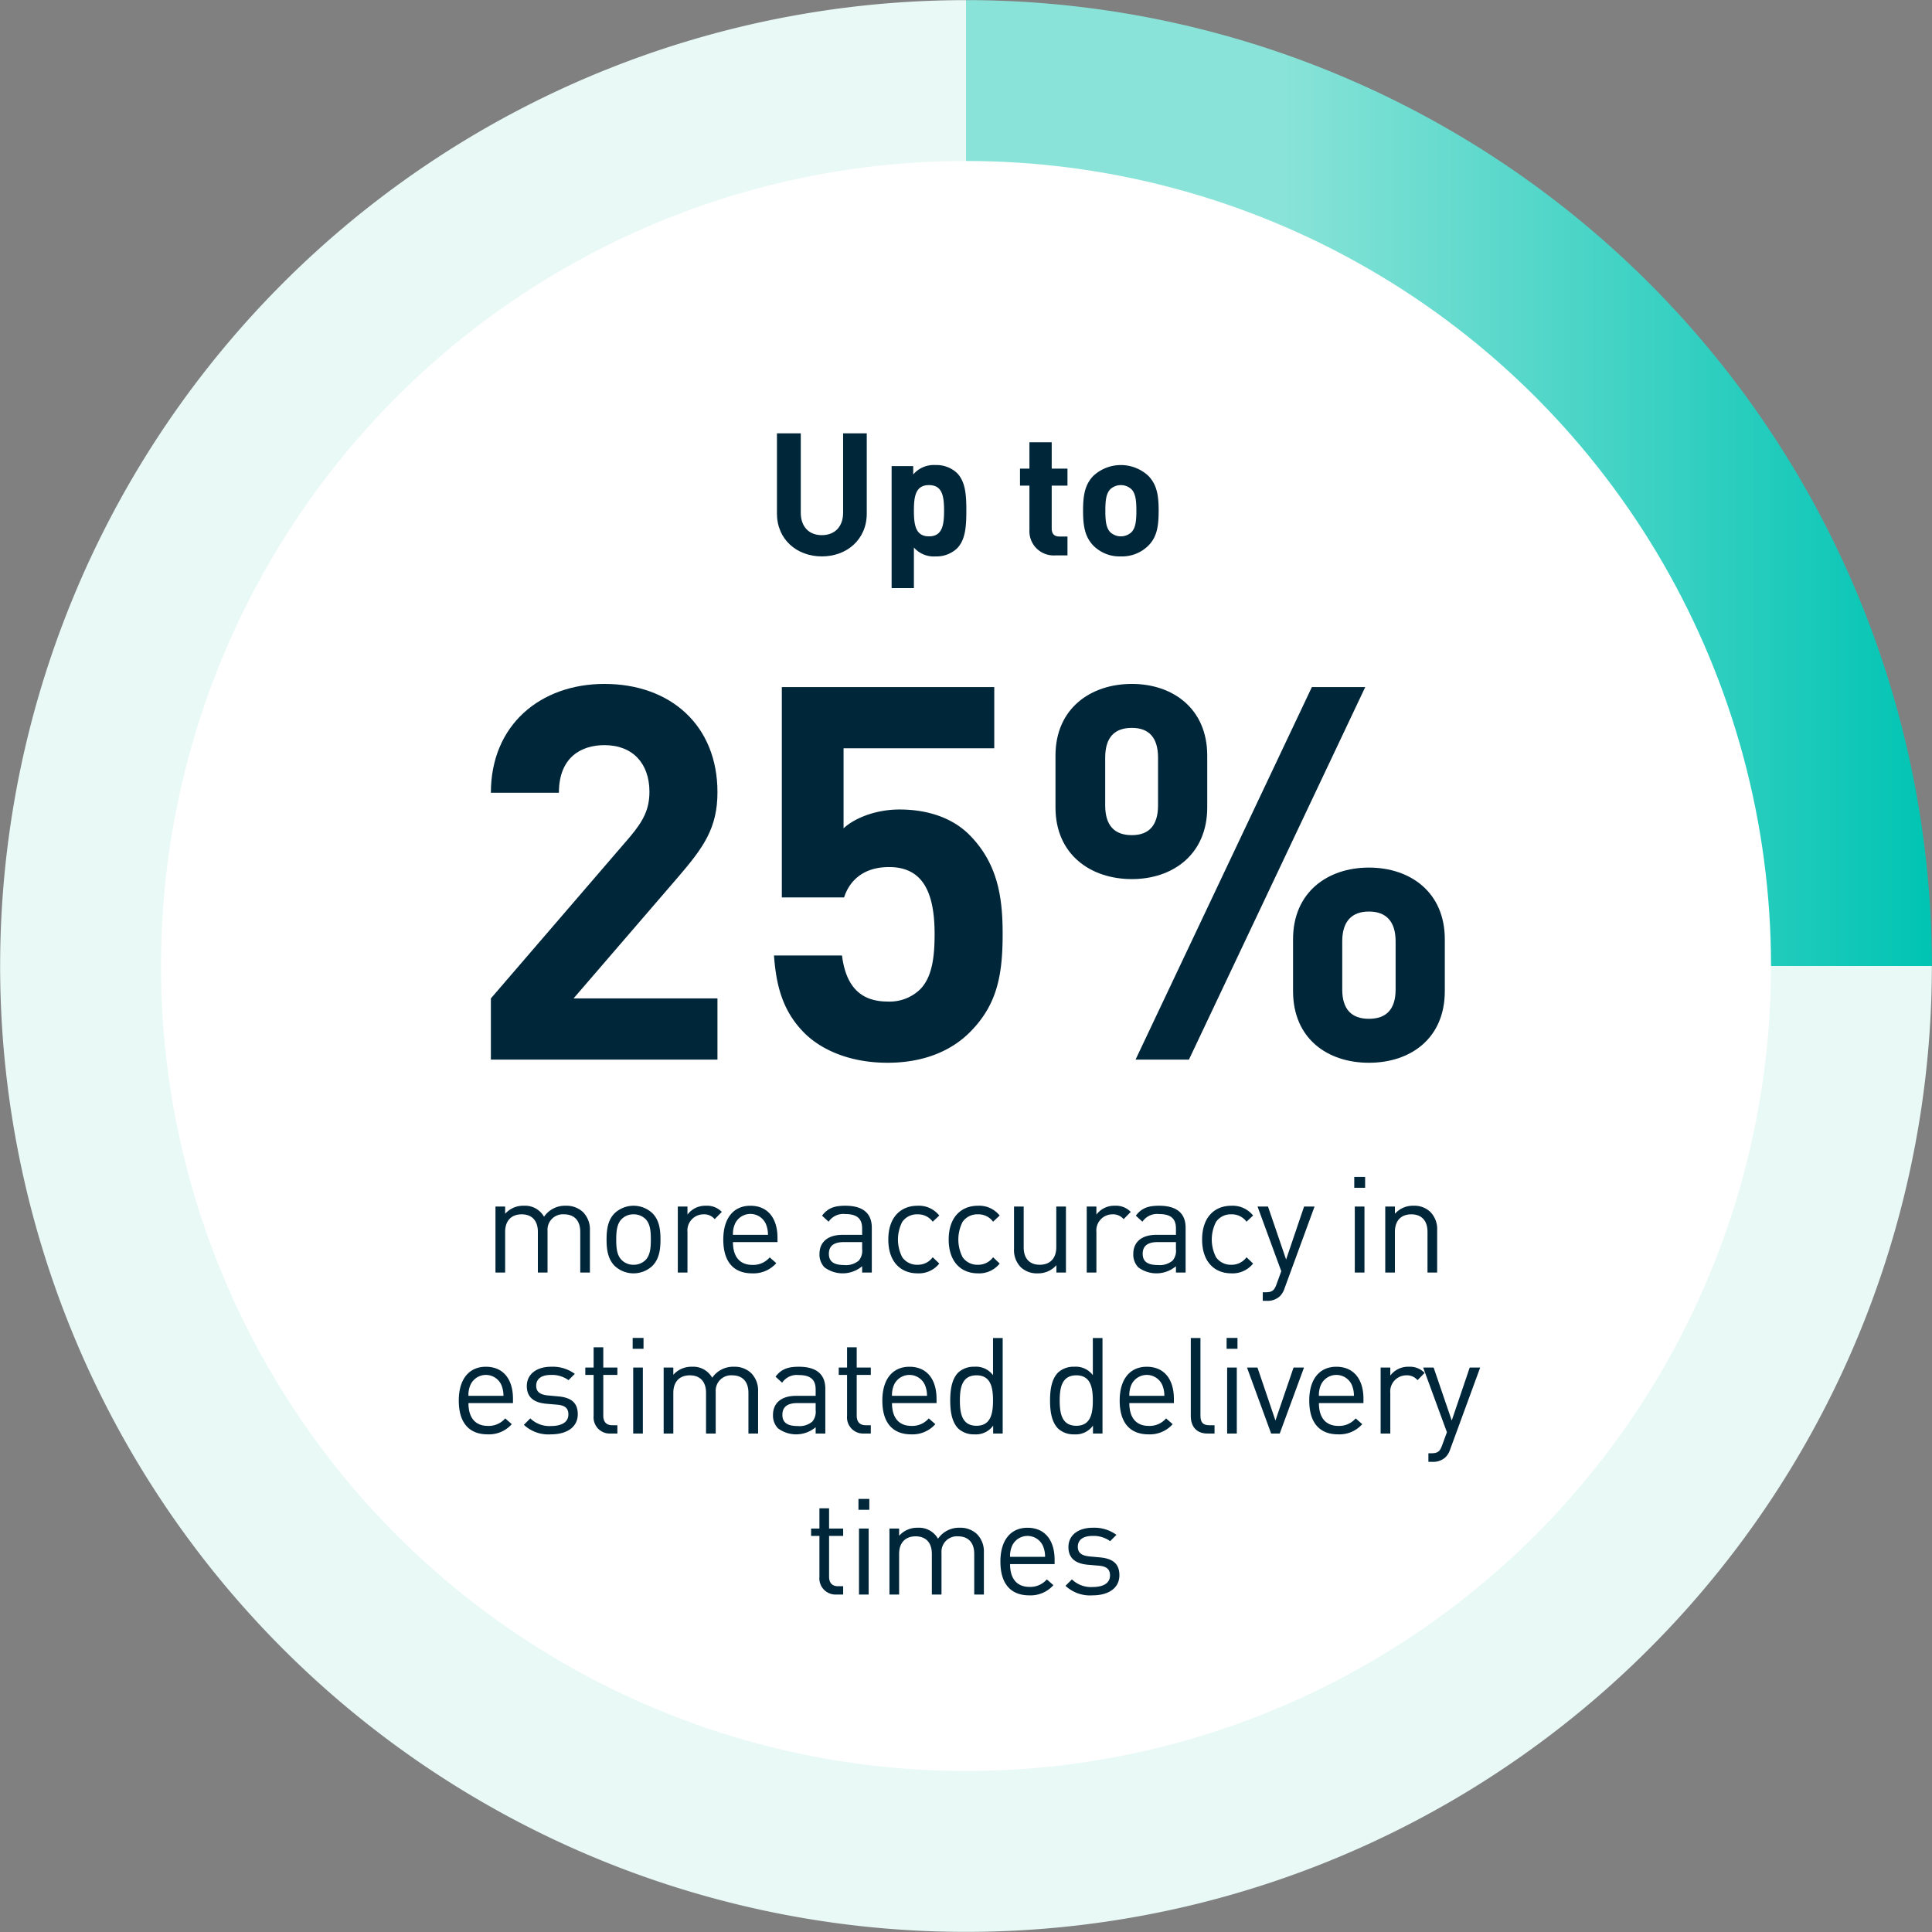 <svg id="Layer_1" data-name="Layer 1" xmlns="http://www.w3.org/2000/svg" xmlns:xlink="http://www.w3.org/1999/xlink" viewBox="0 0 360 360"><rect x="0" y="0" width="360" height="360" fill="#808080" stroke="none"/><defs><style>.cls-1{fill:#e8f9f6;}.cls-2{fill:url(#New_Gradient_Swatch_2);}.cls-3{fill:#fff;}.cls-4{fill:#00263a;}</style><linearGradient id="New_Gradient_Swatch_2" x1="180" y1="90.012" x2="359.976" y2="90.012" gradientUnits="userSpaceOnUse"><stop offset="0.324" stop-color="#8ae3d8"/><stop offset="1" stop-color="#00c4b3"/></linearGradient></defs><path class="cls-1" d="M180,180H359.976A179.976,179.976,0,1,1,180,.024h0Z"/><path class="cls-2" d="M180,180V.024A179.976,179.976,0,0,1,359.976,180H180Z"/><circle class="cls-3" cx="180" cy="180" r="150.005"/><path class="cls-4" d="M108.122,237.119v-7.573c0-2.174-1.175-3.274-3.024-3.274a2.873,2.873,0,0,0-3.074,3.074v7.773h-1.8v-7.573c0-2.174-1.175-3.274-3.024-3.274s-3.074,1.125-3.074,3.274v7.573H92.325V224.823h1.8v1.35a4.485,4.485,0,0,1,3.475-1.5,4.053,4.053,0,0,1,3.773,2.049,4.71,4.71,0,0,1,4.05-2.049,4.479,4.479,0,0,1,3.174,1.149,4.574,4.574,0,0,1,1.324,3.424v7.873Z"/><path class="cls-4" d="M121.573,235.87a5.137,5.137,0,0,1-7.048,0c-1.25-1.275-1.5-3-1.5-4.899s.25-3.649,1.5-4.899a5.137,5.137,0,0,1,7.048,0c1.25,1.25,1.5,3,1.5,4.899S122.823,234.595,121.573,235.87Zm-1.274-8.698a3.093,3.093,0,0,0-2.25-.899,3.038,3.038,0,0,0-2.225.899c-.899.9-.999,2.399-.999,3.799,0,1.375.075,2.874.999,3.799a3.037,3.037,0,0,0,2.225.9,3.092,3.092,0,0,0,2.25-.9c.899-.925.975-2.424.975-3.799C121.273,229.571,121.198,228.072,120.299,227.172Z"/><path class="cls-4" d="M133.174,227.172a2.572,2.572,0,0,0-2.125-.899,3.003,3.003,0,0,0-2.949,3.299v7.548h-1.8V224.823h1.8v1.5a4.13,4.13,0,0,1,3.449-1.649,3.788,3.788,0,0,1,2.949,1.149Z"/><path class="cls-4" d="M136.574,231.446c0,2.7,1.25,4.249,3.624,4.249a4.039,4.039,0,0,0,3.225-1.399l1.225,1.075a5.669,5.669,0,0,1-4.499,1.899c-3.274,0-5.374-1.95-5.374-6.298,0-3.999,1.925-6.298,5.049-6.298,3.199,0,5.049,2.274,5.049,5.973v.8Zm6.124-3.399a3.158,3.158,0,0,0-5.749,0,4.69,4.69,0,0,0-.375,2.049h6.523A5.053,5.053,0,0,0,142.698,228.047Z"/><path class="cls-4" d="M160.648,237.119v-1.175a5.656,5.656,0,0,1-7.023.2,3.436,3.436,0,0,1-.925-2.5c0-2.174,1.525-3.549,4.274-3.549h3.674v-1.175c0-1.774-.875-2.699-3.149-2.699a3.289,3.289,0,0,0-3.099,1.425l-1.225-1.125c1.074-1.424,2.324-1.849,4.349-1.849,3.324,0,4.924,1.45,4.924,4.099v8.348Zm0-5.674h-3.424q-2.774,0-2.774,2.175c0,1.424.875,2.1,2.85,2.1a3.699,3.699,0,0,0,2.724-.825,2.841,2.841,0,0,0,.625-2.125Z"/><path class="cls-4" d="M170.973,237.269c-3.1,0-5.449-2.1-5.449-6.298,0-4.199,2.35-6.298,5.449-6.298a4.868,4.868,0,0,1,4.049,1.824l-1.225,1.15a3.375,3.375,0,0,0-2.824-1.375,3.333,3.333,0,0,0-2.85,1.399,7.205,7.205,0,0,0,0,6.599,3.333,3.333,0,0,0,2.85,1.399,3.403,3.403,0,0,0,2.824-1.399l1.225,1.174A4.867,4.867,0,0,1,170.973,237.269Z"/><path class="cls-4" d="M182.223,237.269c-3.1,0-5.449-2.1-5.449-6.298,0-4.199,2.35-6.298,5.449-6.298a4.868,4.868,0,0,1,4.049,1.824l-1.225,1.15a3.375,3.375,0,0,0-2.824-1.375,3.333,3.333,0,0,0-2.85,1.399,7.205,7.205,0,0,0,0,6.599,3.333,3.333,0,0,0,2.85,1.399,3.403,3.403,0,0,0,2.824-1.399l1.225,1.174A4.867,4.867,0,0,1,182.223,237.269Z"/><path class="cls-4" d="M196.847,237.119V235.745a4.508,4.508,0,0,1-3.474,1.524,4.371,4.371,0,0,1-3.175-1.15,4.585,4.585,0,0,1-1.25-3.449v-7.848h1.8v7.573c0,2.174,1.15,3.274,2.999,3.274,1.85,0,3.075-1.125,3.075-3.274v-7.573h1.799V237.119Z"/><path class="cls-4" d="M209.372,227.172a2.572,2.572,0,0,0-2.125-.899,3.003,3.003,0,0,0-2.949,3.299v7.548H202.498V224.823h1.8v1.5a4.13,4.13,0,0,1,3.449-1.649,3.788,3.788,0,0,1,2.949,1.149Z"/><path class="cls-4" d="M219.121,237.119v-1.175a5.656,5.656,0,0,1-7.023.2,3.436,3.436,0,0,1-.925-2.5c0-2.174,1.524-3.549,4.274-3.549h3.674v-1.175c0-1.774-.875-2.699-3.149-2.699a3.289,3.289,0,0,0-3.099,1.425l-1.225-1.125c1.074-1.424,2.324-1.849,4.349-1.849,3.324,0,4.924,1.45,4.924,4.099v8.348Zm0-5.674h-3.424q-2.774,0-2.774,2.175c0,1.424.875,2.1,2.85,2.1a3.699,3.699,0,0,0,2.724-.825,2.841,2.841,0,0,0,.625-2.125Z"/><path class="cls-4" d="M229.446,237.269c-3.1,0-5.449-2.1-5.449-6.298,0-4.199,2.35-6.298,5.449-6.298a4.868,4.868,0,0,1,4.049,1.824l-1.225,1.15a3.375,3.375,0,0,0-2.824-1.375,3.332,3.332,0,0,0-2.85,1.399,7.205,7.205,0,0,0,0,6.599,3.333,3.333,0,0,0,2.85,1.399,3.403,3.403,0,0,0,2.824-1.399l1.225,1.174A4.867,4.867,0,0,1,229.446,237.269Z"/><path class="cls-4" d="M239.347,240.094a3.598,3.598,0,0,1-.875,1.45,3.375,3.375,0,0,1-2.399.85h-.774v-1.6h.55c1.249,0,1.624-.4,2.024-1.525l.875-2.399-4.424-12.047h1.949l3.374,9.873,3.35-9.873h1.949Z"/><path class="cls-4" d="M252.347,221.324v-2.025h2.024v2.025Zm.1,15.796V224.823h1.8V237.119Z"/><path class="cls-4" d="M265.994,237.119v-7.573c0-2.174-1.174-3.274-3.023-3.274s-3.05,1.125-3.05,3.274v7.573h-1.8V224.823h1.8v1.35a4.432,4.432,0,0,1,3.449-1.5,4.311,4.311,0,0,1,3.149,1.149,4.543,4.543,0,0,1,1.274,3.424v7.873Z"/><path class="cls-4" d="M87.288,261.446c0,2.7,1.25,4.249,3.624,4.249a4.039,4.039,0,0,0,3.225-1.399L95.361,265.37a5.669,5.669,0,0,1-4.499,1.899c-3.274,0-5.374-1.95-5.374-6.298,0-3.999,1.925-6.298,5.049-6.298,3.199,0,5.049,2.274,5.049,5.973v.8Zm6.124-3.399a3.158,3.158,0,0,0-5.749,0,4.69,4.69,0,0,0-.375,2.049h6.523A5.053,5.053,0,0,0,93.412,258.047Z"/><path class="cls-4" d="M102.662,267.269a6.702,6.702,0,0,1-5.048-1.774l1.199-1.2a5.09,5.09,0,0,0,3.824,1.425c2.05,0,3.274-.725,3.274-2.175,0-1.1-.601-1.674-2.05-1.799l-2.024-.175c-2.399-.2-3.674-1.25-3.674-3.299,0-2.25,1.874-3.599,4.523-3.599a6.955,6.955,0,0,1,4.424,1.325l-1.175,1.174a5.247,5.247,0,0,0-3.274-.975c-1.799,0-2.749.75-2.749,2.024,0,1.1.675,1.65,2.199,1.8l1.925.175c2.149.2,3.624,1,3.624,3.324C107.661,265.895,105.662,267.269,102.662,267.269Z"/><path class="cls-4" d="M113.762,267.12a3.015,3.015,0,0,1-3.148-3.299v-7.623h-1.55v-1.375h1.55v-3.774h1.799v3.774h2.625v1.375h-2.625v7.573c0,1.125.525,1.799,1.675,1.799h.95v1.55Z"/><path class="cls-4" d="M117.888,251.324v-2.025h2.024v2.025Zm.1,15.796V254.823h1.8V267.12Z"/><path class="cls-4" d="M139.459,267.12v-7.573c0-2.174-1.175-3.274-3.024-3.274a2.873,2.873,0,0,0-3.074,3.074v7.773H131.561v-7.573c0-2.174-1.175-3.274-3.024-3.274s-3.074,1.125-3.074,3.274v7.573h-1.8V254.823H125.462v1.35a4.485,4.485,0,0,1,3.475-1.5A4.053,4.053,0,0,1,132.71,256.722a4.71,4.71,0,0,1,4.05-2.049,4.479,4.479,0,0,1,3.174,1.149,4.574,4.574,0,0,1,1.324,3.424v7.873Z"/><path class="cls-4" d="M151.985,267.12v-1.175a5.656,5.656,0,0,1-7.023.2,3.436,3.436,0,0,1-.925-2.5c0-2.174,1.525-3.549,4.274-3.549h3.674v-1.175c0-1.774-.875-2.699-3.149-2.699a3.289,3.289,0,0,0-3.099,1.425l-1.225-1.125c1.074-1.424,2.324-1.849,4.349-1.849,3.324,0,4.924,1.45,4.924,4.099v8.348Zm0-5.674h-3.424q-2.774,0-2.774,2.175c0,1.424.875,2.1,2.85,2.1a3.699,3.699,0,0,0,2.724-.825,2.841,2.841,0,0,0,.625-2.125Z"/><path class="cls-4" d="M160.985,267.12a3.016,3.016,0,0,1-3.148-3.299v-7.623h-1.55v-1.375H157.837v-3.774h1.799v3.774h2.625v1.375h-2.625v7.573c0,1.125.525,1.799,1.675,1.799h.95v1.55Z"/><path class="cls-4" d="M166.211,261.446c0,2.7,1.25,4.249,3.624,4.249a4.039,4.039,0,0,0,3.225-1.399l1.225,1.075a5.669,5.669,0,0,1-4.499,1.899c-3.274,0-5.374-1.95-5.374-6.298,0-3.999,1.925-6.298,5.049-6.298,3.199,0,5.049,2.274,5.049,5.973v.8Zm6.124-3.399a3.158,3.158,0,0,0-5.749,0,4.69,4.69,0,0,0-.375,2.049h6.523A5.053,5.053,0,0,0,172.335,258.047Z"/><path class="cls-4" d="M185.06,267.12v-1.475a3.956,3.956,0,0,1-3.499,1.625,4.238,4.238,0,0,1-2.999-1.075c-1.225-1.25-1.5-3.249-1.5-5.224s.275-3.999,1.5-5.224a4.238,4.238,0,0,1,2.999-1.075,3.953,3.953,0,0,1,3.474,1.574V249.324h1.8v17.796ZM181.96,256.272c-2.699,0-3.099,2.299-3.099,4.699s.399,4.699,3.099,4.699c2.675,0,3.074-2.299,3.074-4.699S184.635,256.272,181.96,256.272Z"/><path class="cls-4" d="M203.659,267.12v-1.475a3.956,3.956,0,0,1-3.499,1.625,4.238,4.238,0,0,1-2.999-1.075c-1.225-1.25-1.5-3.249-1.5-5.224s.275-3.999,1.5-5.224a4.238,4.238,0,0,1,2.999-1.075,3.953,3.953,0,0,1,3.474,1.574V249.324h1.8v17.796Zm-3.1-10.847c-2.699,0-3.099,2.299-3.099,4.699s.399,4.699,3.099,4.699c2.675,0,3.074-2.299,3.074-4.699S203.234,256.272,200.56,256.272Z"/><path class="cls-4" d="M210.436,261.446c0,2.7,1.25,4.249,3.624,4.249a4.039,4.039,0,0,0,3.225-1.399l1.225,1.075a5.669,5.669,0,0,1-4.499,1.899c-3.274,0-5.374-1.95-5.374-6.298,0-3.999,1.925-6.298,5.049-6.298,3.199,0,5.049,2.274,5.049,5.973v.8Zm6.124-3.399a3.158,3.158,0,0,0-5.749,0,4.69,4.69,0,0,0-.375,2.049H216.959A5.053,5.053,0,0,0,216.56,258.047Z"/><path class="cls-4" d="M225.01,267.12c-2.149,0-3.124-1.399-3.124-3.274V249.324h1.8v14.447c0,1.2.4,1.799,1.649,1.799h.975v1.55Z"/><path class="cls-4" d="M228.561,251.324v-2.025H230.585v2.025Zm.1,15.796V254.823H230.46V267.12Z"/><path class="cls-4" d="M238.459,267.12h-1.6l-4.498-12.297h1.949l3.349,9.873,3.375-9.873h1.949Z"/><path class="cls-4" d="M245.761,261.446c0,2.7,1.25,4.249,3.624,4.249a4.039,4.039,0,0,0,3.225-1.399L253.834,265.37a5.669,5.669,0,0,1-4.499,1.899c-3.274,0-5.374-1.95-5.374-6.298,0-3.999,1.925-6.298,5.049-6.298,3.199,0,5.049,2.274,5.049,5.973v.8Zm6.124-3.399a3.158,3.158,0,0,0-5.749,0,4.689,4.689,0,0,0-.375,2.049h6.523A5.053,5.053,0,0,0,251.885,258.047Z"/><path class="cls-4" d="M264.135,257.172a2.572,2.572,0,0,0-2.125-.899,3.003,3.003,0,0,0-2.949,3.299v7.548h-1.8V254.823h1.8v1.5a4.13,4.13,0,0,1,3.449-1.649,3.788,3.788,0,0,1,2.949,1.149Z"/><path class="cls-4" d="M270.21,270.094a3.598,3.598,0,0,1-.875,1.45,3.375,3.375,0,0,1-2.399.85h-.774v-1.6h.55c1.249,0,1.624-.4,2.024-1.525l.875-2.399-4.424-12.047h1.949l3.374,9.873,3.35-9.873h1.949Z"/><path class="cls-4" d="M155.836,297.12a3.015,3.015,0,0,1-3.148-3.299v-7.623h-1.55v-1.375h1.55v-3.774h1.799v3.774h2.625v1.375h-2.625v7.573c0,1.125.525,1.799,1.675,1.799h.95v1.55Z"/><path class="cls-4" d="M159.962,281.324v-2.025h2.024v2.025Zm.1,15.796V284.823h1.8V297.12Z"/><path class="cls-4" d="M181.533,297.12v-7.573c0-2.174-1.175-3.274-3.024-3.274a2.873,2.873,0,0,0-3.074,3.074v7.773h-1.8v-7.573c0-2.174-1.175-3.274-3.024-3.274s-3.074,1.125-3.074,3.274v7.573h-1.8V284.823h1.8v1.35a4.485,4.485,0,0,1,3.475-1.5,4.053,4.053,0,0,1,3.773,2.049,4.71,4.71,0,0,1,4.05-2.049,4.479,4.479,0,0,1,3.174,1.149,4.574,4.574,0,0,1,1.324,3.424v7.873Z"/><path class="cls-4" d="M188.211,291.446c0,2.7,1.25,4.249,3.624,4.249a4.039,4.039,0,0,0,3.225-1.399l1.225,1.075a5.669,5.669,0,0,1-4.499,1.899c-3.274,0-5.374-1.95-5.374-6.298,0-3.999,1.925-6.298,5.049-6.298,3.199,0,5.049,2.274,5.049,5.973v.8Zm6.124-3.399a3.158,3.158,0,0,0-5.749,0,4.69,4.69,0,0,0-.375,2.049h6.523A5.053,5.053,0,0,0,194.335,288.047Z"/><path class="cls-4" d="M203.585,297.269a6.702,6.702,0,0,1-5.048-1.774l1.199-1.2a5.09,5.09,0,0,0,3.824,1.425c2.05,0,3.274-.725,3.274-2.175,0-1.1-.601-1.674-2.05-1.799l-2.024-.175c-2.399-.2-3.674-1.25-3.674-3.299,0-2.25,1.874-3.599,4.523-3.599a6.955,6.955,0,0,1,4.424,1.325l-1.175,1.174a5.247,5.247,0,0,0-3.274-.975c-1.799,0-2.749.75-2.749,2.024,0,1.1.675,1.65,2.199,1.8l1.925.175c2.149.2,3.624,1,3.624,3.324C208.584,295.895,206.585,297.269,203.585,297.269Z"/><path class="cls-4" d="M153.141,103.678c-4.663,0-8.367-3.162-8.367-7.984V80.747H149.212V95.534c0,2.619,1.533,4.184,3.929,4.184s3.96-1.565,3.96-4.184V80.747h4.407V95.694C161.508,100.516,157.803,103.678,153.141,103.678Z"/><path class="cls-4" d="M178.34,102.177a5.575,5.575,0,0,1-4.024,1.501,4.878,4.878,0,0,1-4.023-1.661v7.569H166.14V86.847h4.024V88.412a5.018,5.018,0,0,1,4.151-1.756,5.577,5.577,0,0,1,4.024,1.501c1.597,1.629,1.725,4.216,1.725,6.994S179.937,100.548,178.34,102.177ZM173.103,90.392c-2.491,0-2.811,2.076-2.811,4.759s.319,4.791,2.811,4.791c2.49,0,2.81-2.108,2.81-4.791S175.593,90.392,173.103,90.392Z"/><path class="cls-4" d="M196.641,103.486a4.512,4.512,0,0,1-4.822-4.759V90.488h-1.757V87.326h1.757v-4.918h4.151v4.918h2.938v3.162h-2.938V98.472c0,.958.447,1.501,1.438,1.501h1.501v3.513Z"/><path class="cls-4" d="M214.014,101.634a6.949,6.949,0,0,1-5.173,2.044,6.874,6.874,0,0,1-5.143-2.044c-1.501-1.597-1.884-3.481-1.884-6.483s.383-4.854,1.884-6.451a7.529,7.529,0,0,1,10.315,0c1.502,1.597,1.885,3.449,1.885,6.451S215.547,100.069,214.014,101.634Zm-3.226-10.507a2.907,2.907,0,0,0-3.864,0c-.862.83-.958,2.331-.958,4.024,0,1.725.096,3.226.958,4.056a2.909,2.909,0,0,0,3.864,0c.862-.831.959-2.332.959-4.056C211.747,93.458,211.65,91.957,210.788,91.127Z"/><path class="cls-4" d="M91.469,197.446V186.038l25.936-30.129c2.535-3.022,3.607-5.167,3.607-8.385,0-5.167-3.022-8.678-8.385-8.678-4.192,0-8.483,2.145-8.483,8.873H91.469c0-12.675,9.263-20.281,21.158-20.281,12.285,0,21.061,7.703,21.061,20.184,0,6.728-2.633,10.335-7.41,15.893L106.874,186.038h26.813v11.408Z"/><path class="cls-4" d="M180.685,192.375c-3.12,3.12-8.093,5.655-15.309,5.655-7.215,0-12.48-2.535-15.503-5.558-4.29-4.29-5.266-9.36-5.655-14.431h12.676c.683,5.46,3.218,8.581,8.482,8.581a8.165,8.165,0,0,0,6.046-2.243c2.242-2.243,2.729-5.948,2.729-10.335,0-7.995-2.34-12.48-8.482-12.48-5.168,0-7.508,2.925-8.386,5.655H145.681V128.023h39.586V139.431H157.186v14.918c1.853-1.755,5.753-3.51,10.434-3.51,5.752,0,10.14,1.853,12.968,4.68,5.46,5.46,6.24,11.993,6.24,18.526C186.827,181.845,185.755,187.305,180.685,192.375Z"/><path class="cls-4" d="M210.91,163.807c-7.703,0-14.235-4.583-14.235-13.358v-9.653c0-8.775,6.532-13.358,14.235-13.358,7.605,0,14.041,4.583,14.041,13.358v9.653C224.951,159.224,218.516,163.807,210.91,163.807Zm4.875-22.621c0-3.803-1.755-5.558-4.875-5.558-3.218,0-4.973,1.755-4.973,5.558v8.873c0,3.803,1.755,5.558,4.973,5.558,3.12,0,4.875-1.755,4.875-5.558Zm5.753,56.26h-9.945l32.858-69.423h9.945Zm33.541.585c-7.702,0-14.138-4.485-14.138-13.358v-9.653c0-8.775,6.436-13.358,14.138-13.358,7.703,0,14.139,4.583,14.139,13.358v9.653C269.218,193.545,262.782,198.031,255.079,198.031Zm4.973-22.621c0-3.706-1.755-5.558-4.973-5.558s-4.973,1.853-4.973,5.558v8.97c0,3.705,1.755,5.46,4.973,5.46s4.973-1.755,4.973-5.46Z"/></svg>